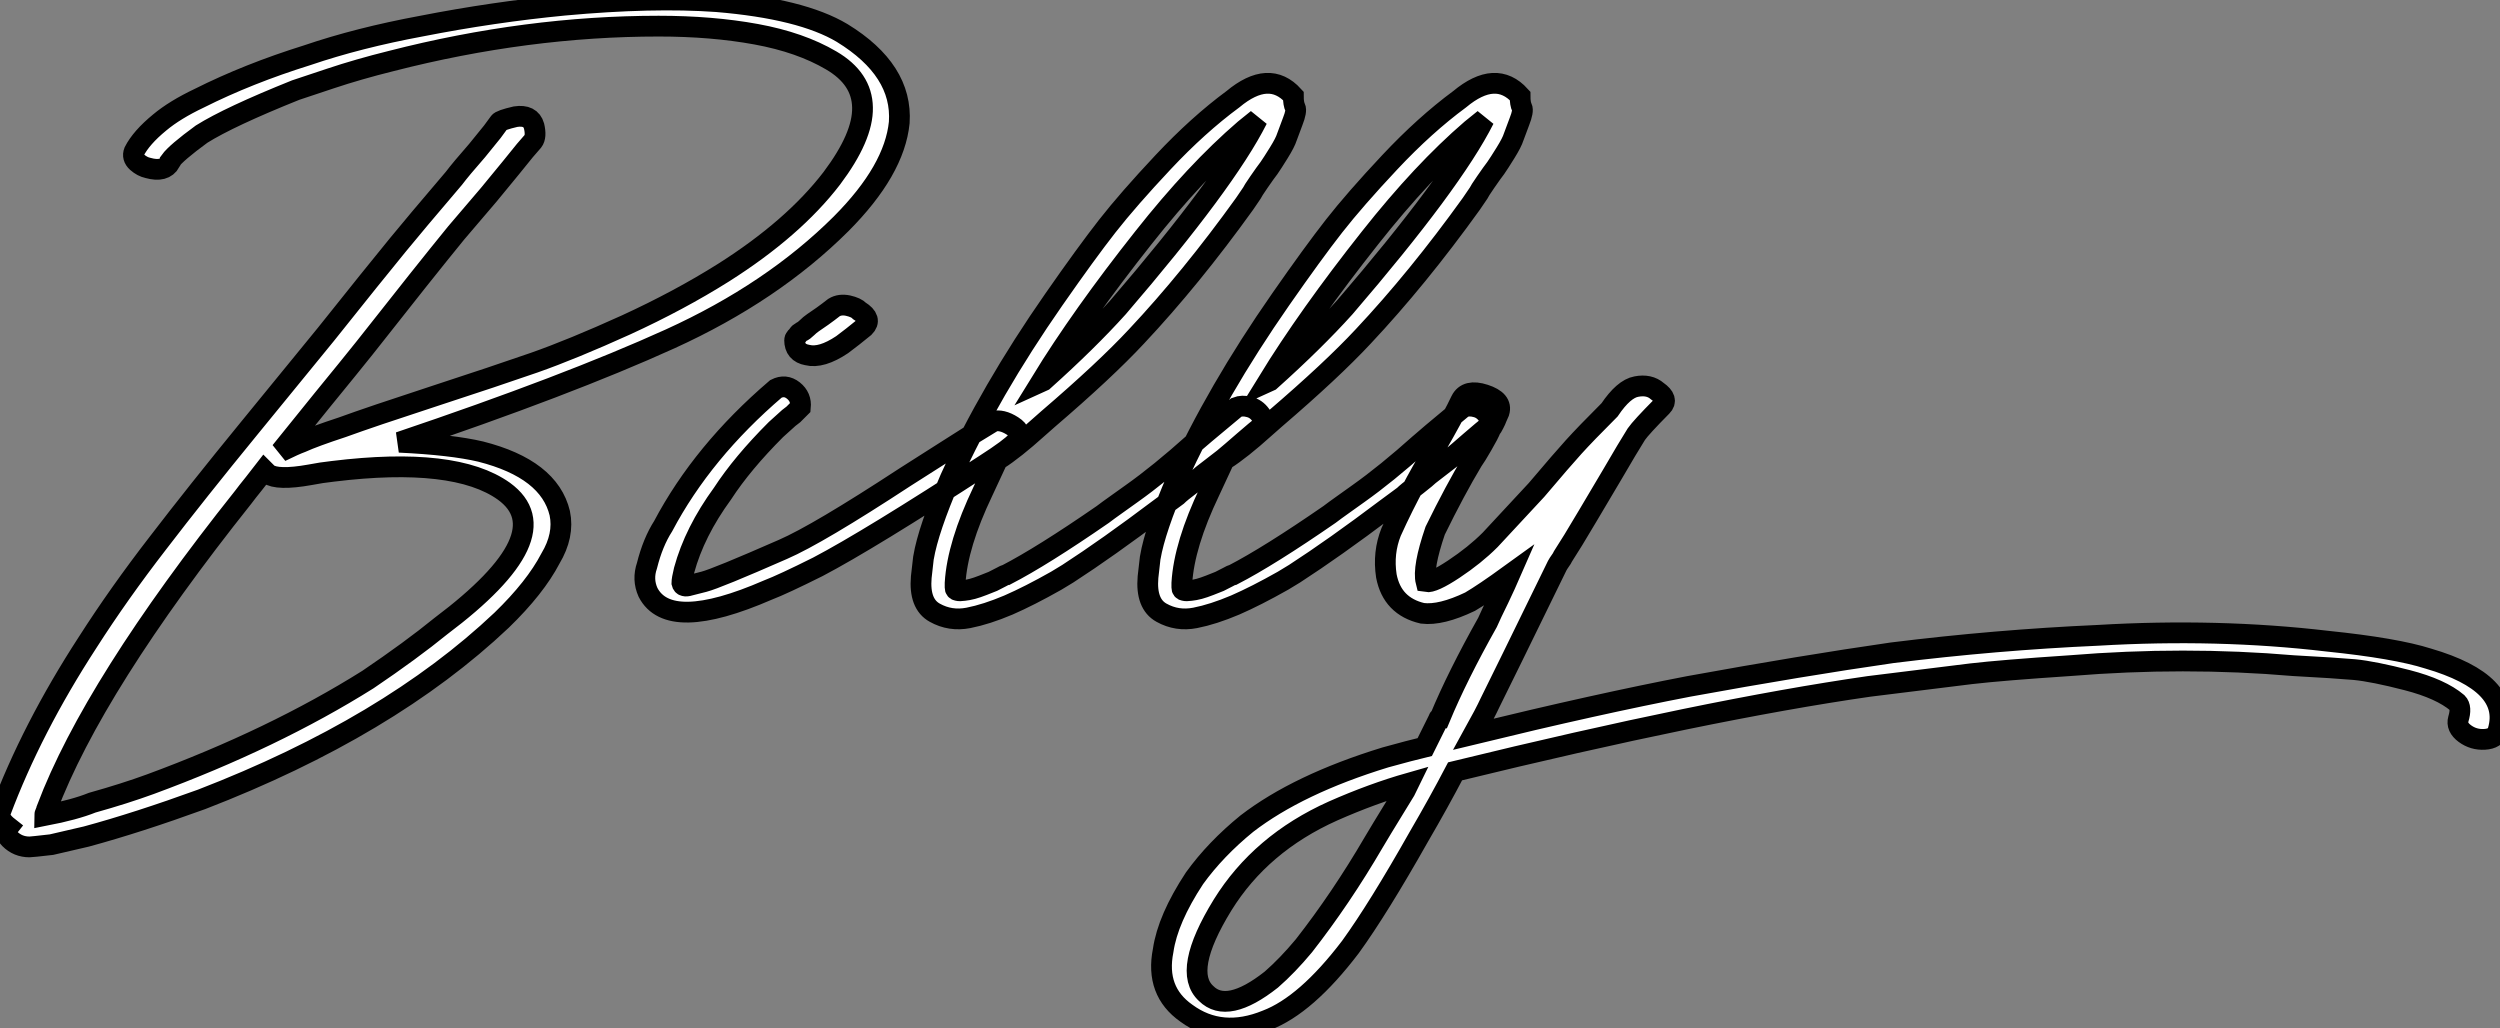 <?xml version="1.0" standalone="no"?>
<svg xmlns="http://www.w3.org/2000/svg" viewBox="-0.129 4.44 120.405 49.513"><rect x="-0.129" y="4.44" width="120.405" height="49.513" fill="#808080" stroke="none"/><path d="M40.54-27.33L40.54-27.33Q43.46-25.54 43.29-23.02L43.29-23.02Q43.06-20.72 40.49-18.14L40.49-18.14Q37.18-14.84 32.26-12.60Q27.33-10.36 19.21-7.62L19.21-7.62Q21.73-7.50 23.13-7.17L23.13-7.17Q26.43-6.33 26.94-4.20L26.94-4.20Q27.16-3.14 26.49-2.02L26.49-2.02Q25.76-0.62 24.14 0.95L24.14 0.95Q18.70 6.10 9.69 9.58L9.69 9.58Q6.61 10.70 4.14 11.37L4.14 11.37L2.46 11.76Q1.51 11.87 1.40 11.87L1.40 11.87Q0.84 11.87 0.45 11.48L0.45 11.48Q0.17 11.20 0.39 10.92L0.39 10.92Q-0.11 10.53 0 10.19L0 10.19Q1.51 6.16 4.20 2.02L4.20 2.02Q5.71-0.34 7.59-2.77Q9.46-5.21 11.98-8.29Q14.50-11.37 15.68-12.82L15.68-12.82Q16.13-13.38 17.72-15.37Q19.32-17.36 20.22-18.42L20.22-18.42L21.84-20.33Q22.18-20.78 22.96-21.67L22.96-21.67L23.69-22.57L24.02-23.02Q24.08-23.13 24.81-23.30L24.81-23.30Q25.54-23.41 25.70-22.85L25.70-22.85Q25.82-22.34 25.65-22.12L25.65-22.12L25.26-21.67L24.58-20.83L23.52-19.54L21.95-17.70Q20.44-15.85 17.53-12.15L17.53-12.15Q16.86-11.31 15.51-9.66Q14.17-8.01 13.50-7.17L13.50-7.17Q14.17-7.50 14.50-7.62L14.50-7.62Q15.12-7.90 16.46-8.34L16.46-8.34Q17.86-8.85 20.86-9.83Q23.86-10.81 25.70-11.45Q27.55-12.10 30.13-13.27Q32.70-14.45 34.83-15.79L34.83-15.79Q38.19-17.92 40.04-20.33L40.04-20.33Q41.55-22.34 41.52-23.74Q41.50-25.14 40.01-26.01Q38.53-26.88 36.40-27.27Q34.27-27.66 31.70-27.66L31.70-27.66Q25.37-27.66 18.82-25.98L18.82-25.98Q17.25-25.59 15.90-25.14L15.90-25.14L14.22-24.58Q11.03-23.30 9.69-22.46L9.69-22.46Q8.46-21.56 8.18-21.17L8.18-21.17L8.18-21.11Q7.90-20.61 7.11-20.83L7.11-20.83Q6.83-20.89 6.58-21.11Q6.33-21.34 6.44-21.62L6.44-21.62Q6.78-22.29 7.67-23.02L7.67-23.02Q8.40-23.63 9.58-24.19L9.58-24.19Q11.93-25.37 14.78-26.26L14.78-26.26Q17.25-27.10 20.27-27.66L20.27-27.66Q23.74-28.34 27.16-28.67L27.16-28.67Q31.42-29.06 34.50-28.84L34.50-28.84Q38.58-28.50 40.54-27.33ZM21.22 1.23L21.22 1.23Q27.10-3.19 24.25-5.26L24.25-5.26Q21.90-6.94 16.02-6.22L16.02-6.22Q15.46-6.16 14.90-6.05L14.90-6.05Q13.33-5.77 12.88-6.10L12.88-6.10L12.71-6.27Q12.54-6.05 12.21-5.63Q11.87-5.21 11.70-4.98L11.70-4.98Q4.48 4.09 2.24 10.02L2.24 10.02Q2.24 10.08 2.18 10.19Q2.13 10.30 2.13 10.36L2.13 10.36Q3.58 10.08 4.42 9.74L4.42 9.74Q5.99 9.30 7.22 8.85L7.22 8.85Q13.16 6.66 17.70 3.81L17.70 3.81Q19.77 2.41 21.22 1.23ZM38.53-9.30L38.53-9.30L38.19-8.96L37.97-8.79L37.35-8.23Q35.73-6.61 34.78-5.15L34.78-5.15Q33.43-3.30 32.93-1.46L32.93-1.46Q32.82-1.01 32.82-0.84L32.82-0.84Q32.87-0.62 33.21-0.73L33.21-0.73L33.88-0.90Q34.50-1.06 37.69-2.46L37.69-2.46Q39.37-3.19 43.57-5.94L43.57-5.94Q44.18-6.33 45.58-7.22Q46.98-8.12 47.82-8.62L47.82-8.62Q48.22-8.74 48.75-8.40Q49.28-8.06 48.94-7.67L48.94-7.67Q48.66-7.34 47.43-6.55L47.43-6.55Q41.83-2.91 39.37-1.62L39.37-1.62Q37.69-0.78 36.96-0.50L36.96-0.50Q32.20 1.57 31.19-0.39L31.19-0.39Q30.91-1.01 31.14-1.68L31.14-1.68Q31.42-2.80 31.92-3.58L31.92-3.58Q33.82-7.17 37.35-10.19L37.35-10.19Q37.80-10.42 38.19-10.11Q38.58-9.80 38.53-9.30ZM38.86-11.82L38.86-11.82Q38.25-11.93 38.25-12.54L38.25-12.54Q38.25-12.60 38.30-12.66Q38.36-12.71 38.42-12.80Q38.47-12.88 38.58-12.94Q38.70-12.99 38.84-13.13Q38.98-13.27 39.14-13.38Q39.31-13.50 39.59-13.69Q39.87-13.89 40.15-14.11L40.15-14.11Q40.43-14.28 40.82-14.20Q41.22-14.11 41.38-13.94L41.38-13.94Q42-13.55 41.61-13.16L41.61-13.16L41.05-12.71L40.54-12.32Q39.54-11.65 38.86-11.82ZM50.74-14.50L50.74-14.50Q52.30-16.74 53.31-18.03Q54.32-19.32 56-21.11Q57.68-22.90 59.36-24.14L59.36-24.14Q61.10-25.59 62.27-24.30L62.27-24.30Q62.27-23.91 62.36-23.74Q62.44-23.58 62.24-23.07Q62.05-22.57 61.96-22.32Q61.88-22.06 61.57-21.56Q61.26-21.06 61.10-20.83Q60.93-20.61 60.62-20.16Q60.31-19.71 60.26-19.60L60.26-19.60L59.92-19.10Q57.34-15.51 54.71-12.71L54.71-12.71Q53.20-11.09 50.46-8.74L50.46-8.74L49.95-8.29Q48.83-7.28 48.05-6.78L48.05-6.78L48.05-6.83L47.32-5.26Q46.09-2.69 45.98-0.84L45.98-0.84L45.98-0.62Q45.98-0.50 46.09-0.48Q46.20-0.45 46.40-0.48Q46.59-0.50 46.82-0.56Q47.04-0.62 47.32-0.73Q47.60-0.84 47.80-0.92Q47.99-1.01 48.19-1.12Q48.38-1.23 48.44-1.23L48.44-1.23Q50.18-2.13 53.09-4.14L53.09-4.14Q53.31-4.31 53.79-4.65Q54.26-4.98 54.49-5.15L54.49-5.15Q55.83-6.10 57.46-7.56L57.46-7.56Q57.57-7.67 59.53-9.30L59.53-9.30Q59.81-9.41 60.14-9.32Q60.48-9.24 60.70-8.93Q60.93-8.62 60.76-8.40L60.76-8.40Q60.54-8.23 59.89-7.67Q59.25-7.11 58.91-6.83L58.91-6.83L57.90-6.05Q57.79-5.94 57.32-5.57Q56.84-5.21 56.67-5.04L56.67-5.04L55.83-4.42Q53.31-2.52 51.41-1.29L51.41-1.29L50.85-0.95Q49.56-0.22 48.55 0.22L48.55 0.22Q47.49 0.67 46.62 0.84Q45.75 1.01 45.00 0.59Q44.24 0.17 44.35-1.12L44.35-1.12Q44.46-2.02 44.46-2.07L44.46-2.07Q44.69-3.42 45.75-5.88L45.75-5.88Q47.66-10.08 50.74-14.50ZM53.82-14.11L53.82-14.11Q59.02-20.16 60.54-23.18L60.54-23.18L59.92-22.68Q57.57-20.66 55.05-17.47L55.05-17.47Q52.08-13.72 50.12-10.53L50.12-10.53L50.23-10.58Q52.36-12.49 53.82-14.11ZM61.66-14.50L61.66-14.50Q63.22-16.74 64.23-18.03Q65.24-19.32 66.92-21.11Q68.60-22.90 70.28-24.14L70.28-24.14Q72.02-25.59 73.19-24.30L73.19-24.30Q73.19-23.91 73.28-23.74Q73.36-23.58 73.16-23.07Q72.97-22.57 72.88-22.32Q72.80-22.06 72.49-21.56Q72.18-21.06 72.02-20.83Q71.85-20.61 71.54-20.16Q71.23-19.71 71.18-19.60L71.18-19.60L70.84-19.10Q68.26-15.51 65.63-12.71L65.63-12.71Q64.12-11.09 61.38-8.74L61.38-8.74L60.87-8.29Q59.75-7.28 58.97-6.78L58.97-6.78L58.97-6.83L58.24-5.26Q57.01-2.69 56.90-0.84L56.90-0.84L56.90-0.62Q56.90-0.50 57.01-0.48Q57.12-0.45 57.32-0.48Q57.51-0.50 57.74-0.56Q57.96-0.62 58.24-0.73Q58.52-0.84 58.72-0.92Q58.91-1.01 59.11-1.12Q59.30-1.23 59.36-1.23L59.36-1.23Q61.10-2.13 64.01-4.14L64.01-4.14Q64.23-4.31 64.71-4.65Q65.18-4.98 65.41-5.15L65.41-5.15Q66.75-6.10 68.38-7.56L68.38-7.56Q68.49-7.67 70.45-9.30L70.45-9.30Q70.73-9.41 71.06-9.32Q71.40-9.24 71.62-8.93Q71.85-8.62 71.68-8.40L71.68-8.40Q71.46-8.23 70.81-7.67Q70.17-7.11 69.83-6.83L69.83-6.83L68.82-6.05Q68.71-5.94 68.24-5.57Q67.76-5.21 67.59-5.04L67.59-5.04L66.75-4.42Q64.23-2.52 62.33-1.29L62.33-1.29L61.77-0.95Q60.48-0.22 59.47 0.22L59.47 0.22Q58.41 0.67 57.54 0.84Q56.67 1.01 55.92 0.59Q55.16 0.17 55.27-1.12L55.27-1.12Q55.38-2.02 55.38-2.07L55.38-2.07Q55.61-3.42 56.67-5.88L56.67-5.88Q58.58-10.08 61.66-14.50ZM64.74-14.11L64.74-14.11Q69.94-20.16 71.46-23.18L71.46-23.18L70.84-22.68Q68.49-20.66 65.97-17.47L65.97-17.47Q63-13.72 61.04-10.53L61.04-10.53L61.15-10.58Q63.28-12.49 64.74-14.11ZM116.93 2.80L116.93 2.80Q120.96 3.98 120.29 6.27L120.29 6.27Q120.18 6.66 119.64 6.69Q119.11 6.72 118.69 6.41Q118.27 6.10 118.38 5.71L118.38 5.71Q118.55 5.15 118.33 4.93L118.33 4.93Q117.54 4.26 115.92 3.84Q114.30 3.42 113.37 3.33Q112.45 3.25 110.43 3.14L110.43 3.14Q105.17 2.69 99.68 3.14L99.68 3.14Q96.38 3.36 94.92 3.53L94.92 3.53Q93.52 3.70 89.99 4.14L89.99 4.14Q82.21 5.26 70.06 8.23L70.06 8.23Q69.27 9.74 68.32 11.37L68.32 11.37Q66.36 14.84 65.02 16.69L65.02 16.69Q62.89 19.49 60.98 20.22L60.98 20.22Q58.80 21.11 57.12 19.88L57.12 19.88Q55.61 18.82 56 16.86L56 16.86Q56.22 15.34 57.51 13.38L57.51 13.38Q58.52 11.98 60.03 10.75L60.03 10.75Q62.50 8.85 66.70 7.56L66.70 7.56Q67.93 7.22 68.60 7.06L68.60 7.06L69.27 5.71Q69.27 5.66 69.33 5.66L69.33 5.66Q70.17 3.64 71.62 1.06L71.62 1.06Q71.79 0.67 72.16-0.08Q72.52-0.84 72.69-1.23L72.69-1.23Q71.46-0.34 70.78 0.06L70.78 0.06Q69.38 0.73 68.49 0.62L68.49 0.62Q67.03 0.28 66.75-1.18L66.75-1.18Q66.58-2.30 66.98-3.30L66.98-3.30Q67.54-4.54 68.21-5.77L68.21-5.77Q68.26-5.88 69.13-7.39Q70-8.90 70.34-9.63L70.34-9.63Q70.62-10.19 71.48-9.91Q72.35-9.63 72.18-9.07L72.18-9.07Q72.13-8.96 72.07-8.82Q72.02-8.68 71.93-8.51Q71.85-8.34 71.79-8.29L71.79-8.29Q71.68-8.01 71.37-7.48Q71.06-6.94 70.90-6.72L70.90-6.72Q70.06-5.32 69.10-3.36L69.10-3.36Q68.49-1.57 68.66-0.90L68.66-0.90Q68.99-0.84 70-1.51Q71.01-2.18 71.74-2.91L71.74-2.91Q71.79-2.97 73.98-5.32L73.98-5.32Q75.26-6.83 75.77-7.39L75.77-7.39Q76.33-8.01 77.50-9.18L77.50-9.18Q78.18-10.19 78.79-10.30Q79.41-10.42 79.80-10.08L79.80-10.08Q80.36-9.69 80.02-9.35L80.02-9.35Q79.02-8.34 78.79-8.01L78.79-8.01Q78.40-7.39 77.62-6.05L77.62-6.05Q77.22-5.38 76.44-4.06Q75.66-2.74 75.26-2.13L75.26-2.13Q75.21-2.02 75.12-1.90Q75.04-1.79 74.98-1.68L74.98-1.68Q72.30 3.81 71.74 4.93L71.74 4.93Q71.51 5.43 70.95 6.44L70.95 6.44Q76.94 4.98 81.31 4.14L81.31 4.14Q86.80 3.14 91.11 2.52L91.11 2.52Q96.10 1.90 101.02 1.68L101.02 1.68Q106.79 1.34 112.06 1.96L112.06 1.96Q115.36 2.30 116.93 2.80ZM66.14 11.65L66.14 11.65Q66.47 11.09 67.14 10.00Q67.82 8.90 67.87 8.79L67.87 8.79Q66.08 9.30 64.18 10.14L64.18 10.14Q60.70 11.70 58.86 14.67L58.86 14.67Q56.90 17.86 58.07 18.93L58.07 18.93Q59.08 19.94 61.21 18.26L61.21 18.26Q61.99 17.58 62.78 16.63L62.78 16.63Q64.57 14.34 66.14 11.65Z" fill="white" stroke="black" transform="translate(0 0) scale(1 1) translate(-0.109 33.359)"/></svg>
